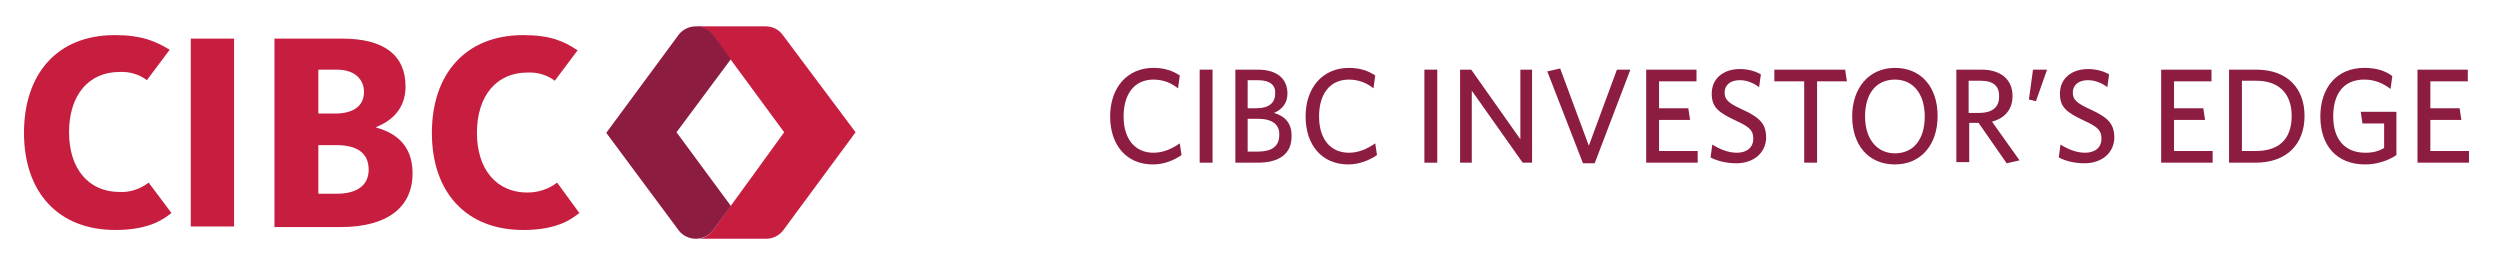 <?xml version="1.0" encoding="utf-8"?>
<!-- Generator: Adobe Illustrator 25.0.0, SVG Export Plug-In . SVG Version: 6.00 Build 0)  -->
<svg version="1.1" xmlns="http://www.w3.org/2000/svg" xmlns:xlink="http://www.w3.org/1999/xlink" x="0px" y="0px"
	 viewBox="0 0 427.2 46.3" style="enable-background:new 0 0 427.2 46.3;" xml:space="preserve">
<style type="text/css">
	.st0{fill-rule:evenodd;clip-rule:evenodd;fill:#C71E40;}
	.st1{fill-rule:evenodd;clip-rule:evenodd;fill:#8D1C41;}
	.st2{fill:#8D1C41;}
</style>
<g id="Layer_2">
</g>
<g id="Layer_1">
	<path id="Path" class="st0" d="M25.4,31.2c-1.4,1.1-3.2,1.7-5,1.6c-5.2,0-8.6-3.9-8.6-10.2c0-6.4,3.4-10.3,8.6-10.3
		c1.7-0.1,3.4,0.4,4.7,1.4l3.9-5.2C26.5,7,24.2,6,19.6,6C9.7,6,4.1,12.7,4.1,22.7c0,10.2,5.9,16.6,15.6,16.6c6.2,0,8.5-2.1,9.6-2.9
		L25.4,31.2z"/>
	<path id="Path_1_" class="st0" d="M95.2,31.2c-1.4,1.1-3.2,1.7-5.1,1.7c-5.2,0-8.6-3.9-8.6-10.2c0-6.4,3.4-10.3,8.6-10.3
		c1.7-0.1,3.4,0.4,4.7,1.4l3.9-5.2C96.3,7,94,6,89.4,6c-9.9,0-15.6,6.7-15.6,16.7c0,10.2,5.9,16.6,15.6,16.6c6.2,0,8.5-2.1,9.6-2.9
		L95.2,31.2z"/>
	<path id="Combined-Shape" class="st0" d="M58.5,6.6c7.1,0,10.8,2.8,10.8,8.2c0,3.9-2.5,5.9-5,6.9l0,0.1c2.9,0.8,6.2,2.7,6.2,7.8
		c0,5.9-4.4,9.2-12.3,9.2H46.9V6.6H58.5z M57.5,24.8h-3.1v8.3h3.2c3.2,0,5.4-1.3,5.4-4.1C63,26,60.8,24.8,57.5,24.8z M57.5,11.9
		h-3.1v7.5h2.9c2.8,0,4.9-1.1,4.9-3.7C62.2,14,61.1,11.9,57.5,11.9z"/>
	<polygon id="Path_2_" class="st0" points="32.6,38.7 40,38.7 40,6.6 32.6,6.6 	"/>
	<path id="Fill-3" class="st0" d="M133.7,5.9c-0.7-0.9-1.7-1.4-2.9-1.4h-12c1.2,0,2.2,0.5,2.9,1.4c1.2,1.6,12.3,16.7,12.3,16.7
		S123,37.8,121.8,39.4c-0.7,0.9-1.8,1.5-2.9,1.4h12c1.1,0,2.2-0.5,2.9-1.4l12.4-16.8L133.7,5.9z"/>
	<path id="Fill-6" class="st1" d="M124.9,10.1L124.9,10.1c-1.5-2.1-2.7-3.7-3.1-4.2c-0.7-0.9-1.8-1.5-2.9-1.4
		c-1.1,0-2.2,0.5-2.9,1.4l-12.4,16.8L116,39.4c0.7,0.9,1.8,1.4,2.9,1.4c1.1,0,2.2-0.5,2.9-1.4l3.1-4.2l-9.3-12.6L124.9,10.1z"/>
	<g>
		<path class="st2" d="M197,28.1c-4.5,0-7.3-3.3-7.3-8.2c0-4.9,2.9-8.3,7.4-8.3c1.9,0,3.3,0.5,4.5,1.3l-0.3,2.2
			c-1.1-0.9-2.5-1.5-4.2-1.5c-3.2,0-5.1,2.4-5.1,6.3c0,3.8,1.9,6.2,5.1,6.2c1.7,0,3.2-0.7,4.5-1.6l0.3,2
			C200.6,27.4,198.9,28.1,197,28.1z"/>
		<path class="st2" d="M205,27.8V11.9h2.2v15.9H205z"/>
		<path class="st2" d="M214.9,27.8h-3.8V11.9h3.8c3.5,0,5.1,1.7,5.1,4.1c0,1.6-0.9,2.7-2.3,3.3c1.8,0.5,3,1.7,3,3.8
			C220.8,26.3,218.6,27.8,214.9,27.8z M214.9,13.7h-1.7v4.8h1.5c2.1,0,3.2-0.9,3.2-2.5C218,14.6,217.1,13.7,214.9,13.7z M215,20.3
			h-1.8v5.6h1.8c2.3,0,3.6-0.9,3.6-2.8C218.7,21.3,217.4,20.3,215,20.3z"/>
		<path class="st2" d="M230.4,28.1c-4.5,0-7.3-3.3-7.3-8.2c0-4.9,2.9-8.3,7.4-8.3c1.9,0,3.3,0.5,4.5,1.3l-0.3,2.2
			c-1.1-0.9-2.5-1.5-4.2-1.5c-3.2,0-5.1,2.4-5.1,6.3c0,3.8,1.9,6.2,5.1,6.2c1.7,0,3.2-0.7,4.5-1.6l0.3,2
			C234,27.4,232.2,28.1,230.4,28.1z"/>
		<path class="st2" d="M243.4,27.8V11.9h2.2v15.9H243.4z"/>
		<path class="st2" d="M260.2,27.8l-8.7-12.3v12.3h-2V11.9h1.9l8.4,11.9V11.9h2v15.9H260.2z"/>
		<path class="st2" d="M272.5,27.9h-2l-6.1-15.7l2.2-0.5l4.9,13.2l4.8-13h2.3L272.5,27.9z"/>
		<path class="st2" d="M281.3,27.8V11.9h8.6v2h-6.4v4.6h5l0.3,2h-5.3v5.3h6.6v2H281.3z"/>
		<path class="st2" d="M296.7,27.9c-1.7,0-3.3-0.4-4.4-1l0.3-2.2c1.1,0.7,2.6,1.4,4.2,1.4c1.7,0,2.8-0.9,2.8-2.4c0-1.4-0.6-2-3-3.1
			c-3-1.4-4.1-2.3-4.1-4.6c0-2.6,2-4.2,4.8-4.2c1.5,0,2.7,0.4,3.6,0.9l-0.3,2.2c-0.9-0.7-2.1-1.2-3.3-1.2c-1.8,0-2.6,1-2.6,2.1
			c0,1.2,0.6,1.8,3,2.9c3.1,1.4,4.1,2.5,4.1,4.9C301.7,26.2,299.6,27.9,296.7,27.9z"/>
		<path class="st2" d="M310.5,13.9v13.9h-2.2V13.9h-5.1v-2h12.1l0.3,2H310.5z"/>
		<path class="st2" d="M323.8,28.1c-4.5,0-7.3-3.3-7.3-8.2c0-4.9,2.9-8.3,7.3-8.3c4.5,0,7.3,3.3,7.3,8.2
			C331.1,24.7,328.3,28.1,323.8,28.1z M323.8,13.6c-3.2,0-5.1,2.4-5.1,6.3c0,3.8,2,6.3,5.1,6.3c3.2,0,5.1-2.4,5.1-6.3
			C328.9,16,326.9,13.6,323.8,13.6z"/>
		<path class="st2" d="M342.9,27.9l-4.8-6.9h-1.6v6.7h-2.2V11.9h4.3c3.2,0,5.3,1.6,5.3,4.5c0,2.4-1.4,3.8-3.5,4.4l4.7,6.6
			L342.9,27.9z M338.5,13.8h-2.1v5.5h1.8c2.1,0,3.4-0.9,3.4-2.7C341.7,14.8,340.7,13.8,338.5,13.8z"/>
		<path class="st2" d="M347.9,17.3l-1.2-0.3l0.7-5.1h2.4L347.9,17.3z"/>
		<path class="st2" d="M356.2,27.9c-1.7,0-3.3-0.4-4.4-1l0.3-2.2c1.1,0.7,2.6,1.4,4.2,1.4c1.7,0,2.8-0.9,2.8-2.4c0-1.4-0.6-2-3-3.1
			c-3-1.4-4.1-2.3-4.1-4.6c0-2.6,2-4.2,4.8-4.2c1.5,0,2.7,0.4,3.6,0.9l-0.3,2.2c-0.9-0.7-2.1-1.2-3.3-1.2c-1.8,0-2.6,1-2.6,2.1
			c0,1.2,0.6,1.8,3,2.9c3.1,1.4,4.1,2.5,4.1,4.9C361.2,26.2,359.1,27.9,356.2,27.9z"/>
		<path class="st2" d="M369.3,27.8V11.9h8.6v2h-6.4v4.6h5l0.3,2h-5.3v5.3h6.6v2H369.3z"/>
		<path class="st2" d="M385.4,27.8h-4.5V11.9h4.6c5.5,0,8.3,3.3,8.3,7.9C393.8,24.5,390.9,27.8,385.4,27.8z M385.6,13.8h-2.5v12h2.4
			c3.8,0,6.1-1.9,6.1-6C391.6,15.8,389.2,13.8,385.6,13.8z"/>
		<path class="st2" d="M404.2,28.1c-5,0-7.7-3.3-7.7-8.2c0-4.9,2.8-8.3,7.5-8.3c2.1,0,3.6,0.5,4.8,1.4l-0.3,2.2
			c-1.2-0.9-2.6-1.6-4.5-1.6c-3.5,0-5.3,2.4-5.3,6.3c0,3.8,1.9,6.2,5.5,6.2c1.4,0,2.3-0.3,3.2-0.8v-4.2h-3.7l-0.3-2h6.1v7.4
			C408.2,27.4,406.2,28.1,404.2,28.1z"/>
		<path class="st2" d="M413.1,27.8V11.9h8.6v2h-6.4v4.6h5l0.3,2h-5.3v5.3h6.6v2H413.1z"/>
	</g>
</g>
</svg>
